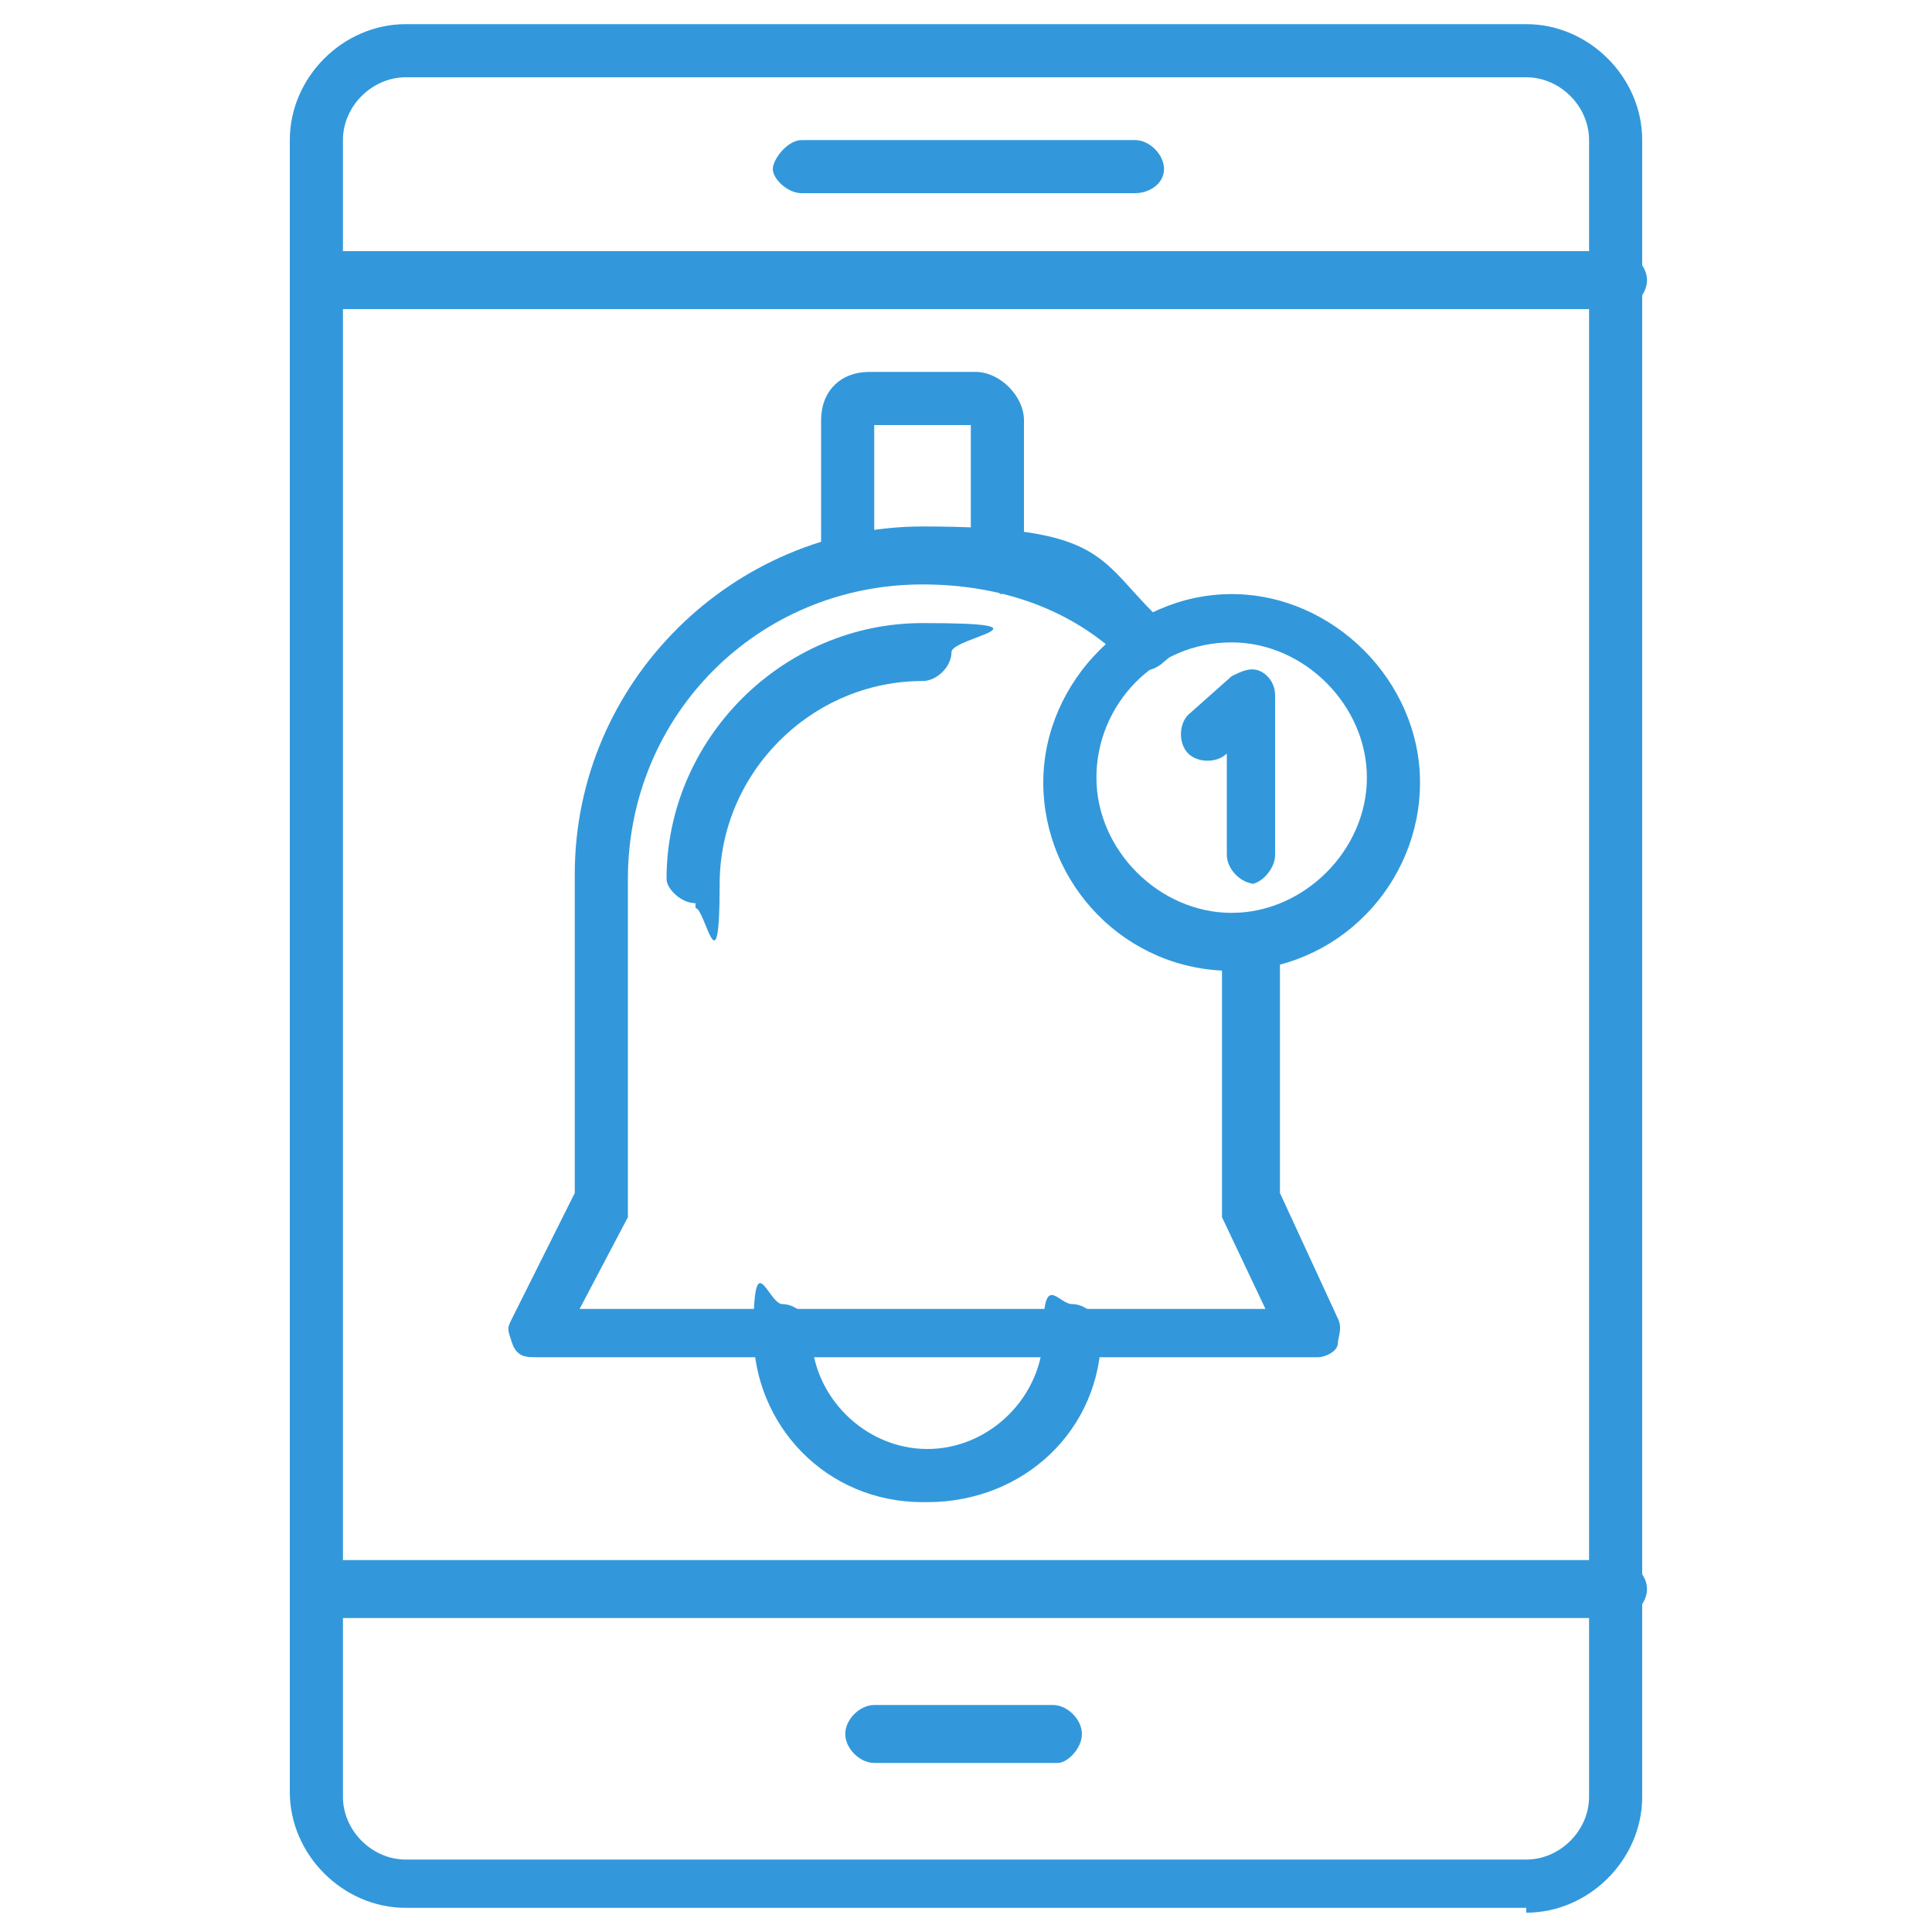 <?xml version="1.0" encoding="UTF-8"?><svg id="Layer_1" xmlns="http://www.w3.org/2000/svg" viewBox="0 0 40 40"><g id="Layer_1-2"><g id="_496675216"><path d="M31.6,39.5H8.4c-1.3,0-2.4-1.1-2.4-2.4V2.9c0-1.3,1.1-2.4,2.4-2.4h23.2c1.3,0,2.4,1.1,2.4,2.4v34.3c0,1.3-1.1,2.4-2.4,2.4ZM8.4,1.6c-.7,0-1.3.6-1.3,1.3v34.3c0,.7.6,1.3,1.3,1.3h23.2c.7,0,1.3-.6,1.3-1.3V2.9c0-.7-.6-1.3-1.3-1.3H8.4Z" fill="#3298db" fill-rule="evenodd"/><path d="M33.5,6.4H6.6c-.3,0-.6-.3-.6-.6s.3-.6.6-.6h26.9c.3,0,.6.3.6.6s-.3.6-.5.6Z" fill="#3298db" fill-rule="evenodd"/><path d="M33.5,33.5H6.6c-.3,0-.6-.3-.6-.6s.3-.6.6-.6h26.9c.3,0,.6.3.6.6s-.3.6-.5.6Z" fill="#3298db" fill-rule="evenodd"/><path d="M23.5,4h-6.9c-.3,0-.6-.3-.6-.5s.3-.6.6-.6h6.9c.3,0,.6.3.6.6s-.3.5-.6.5Z" fill="#3298db" fill-rule="evenodd"/><path d="M21.9,36.5h-3.8c-.3,0-.6-.3-.6-.6s.3-.6.6-.6h3.7c.3,0,.6.3.6.6s-.3.6-.5.6Z" fill="#3298db" fill-rule="evenodd"/><path d="M27.1,28.1h-16c-.2,0-.4,0-.5-.3s-.1-.3,0-.5l1.3-2.6v-6.6c0-4,3.3-7.2,7.2-7.2s3.6.7,5,2c.2.2.3.6,0,.8-.2.2-.6.3-.8,0-1.1-1.1-2.6-1.6-4.2-1.6-3.4,0-6.1,2.7-6.1,6.1v6.7c0,0,0,.2,0,.3l-1,1.9h14.2l-.9-1.9c0,0,0-.2,0-.3v-4.9c-.2,0-.3-.3-.3-.5s.3-.6.6-.6h.3c.3,0,.6.3.6.6v5.2l1.2,2.6c.1.2,0,.4,0,.5,0,.2-.3.3-.4.3Z" fill="#3298db" fill-rule="evenodd"/><path d="M14.4,18.7c-.3,0-.6-.3-.6-.5,0-2.9,2.4-5.3,5.3-5.3s.6.3.6.6-.3.6-.6.6c-2.3,0-4.2,1.9-4.2,4.2s-.3.5-.5.5Z" fill="#3298db" fill-rule="evenodd"/><path d="M19.1,31.1c-2,0-3.5-1.6-3.5-3.5s.3-.6.6-.6.6.3.6.6c0,1.3,1.1,2.4,2.4,2.4s2.4-1.1,2.4-2.4.3-.6.6-.6.6.3.6.6c0,2-1.6,3.5-3.6,3.5Z" fill="#3298db" fill-rule="evenodd"/><path d="M20.7,12.2c0,0,0,0-.2,0-.4-.1-.8-.2-1.4-.2s-1,0-1.4.2c-.2,0-.3,0-.5,0-.1,0-.2-.3-.2-.5v-3c0-.6.4-1,1-1h2.2c.5,0,1,.5,1,1v3c0,.2,0,.4-.2.5,0,0-.2.1-.3.1ZM18.1,8.8v2.2c.3,0,.6,0,1,0s.7,0,1,0v-2.2h-2Z" fill="#3298db" fill-rule="evenodd"/><path d="M25.5,20.1c-2.2,0-3.9-1.8-3.9-3.9s1.8-3.9,3.9-3.9,3.9,1.8,3.9,3.9-1.7,3.9-3.9,3.9ZM25.5,13.3c-1.6,0-2.8,1.3-2.8,2.8s1.3,2.8,2.8,2.8,2.8-1.3,2.8-2.8-1.3-2.8-2.8-2.8Z" fill="#3298db" fill-rule="evenodd"/><path d="M26,18.3c-.3,0-.6-.3-.6-.6v-2.1c-.2.2-.6.2-.8,0-.2-.2-.2-.6,0-.8l.9-.8c.2-.1.4-.2.6-.1.2.1.3.3.3.5v3.3c0,.3-.3.6-.5.6Z" fill="#3298db" fill-rule="evenodd"/></g></g></svg>